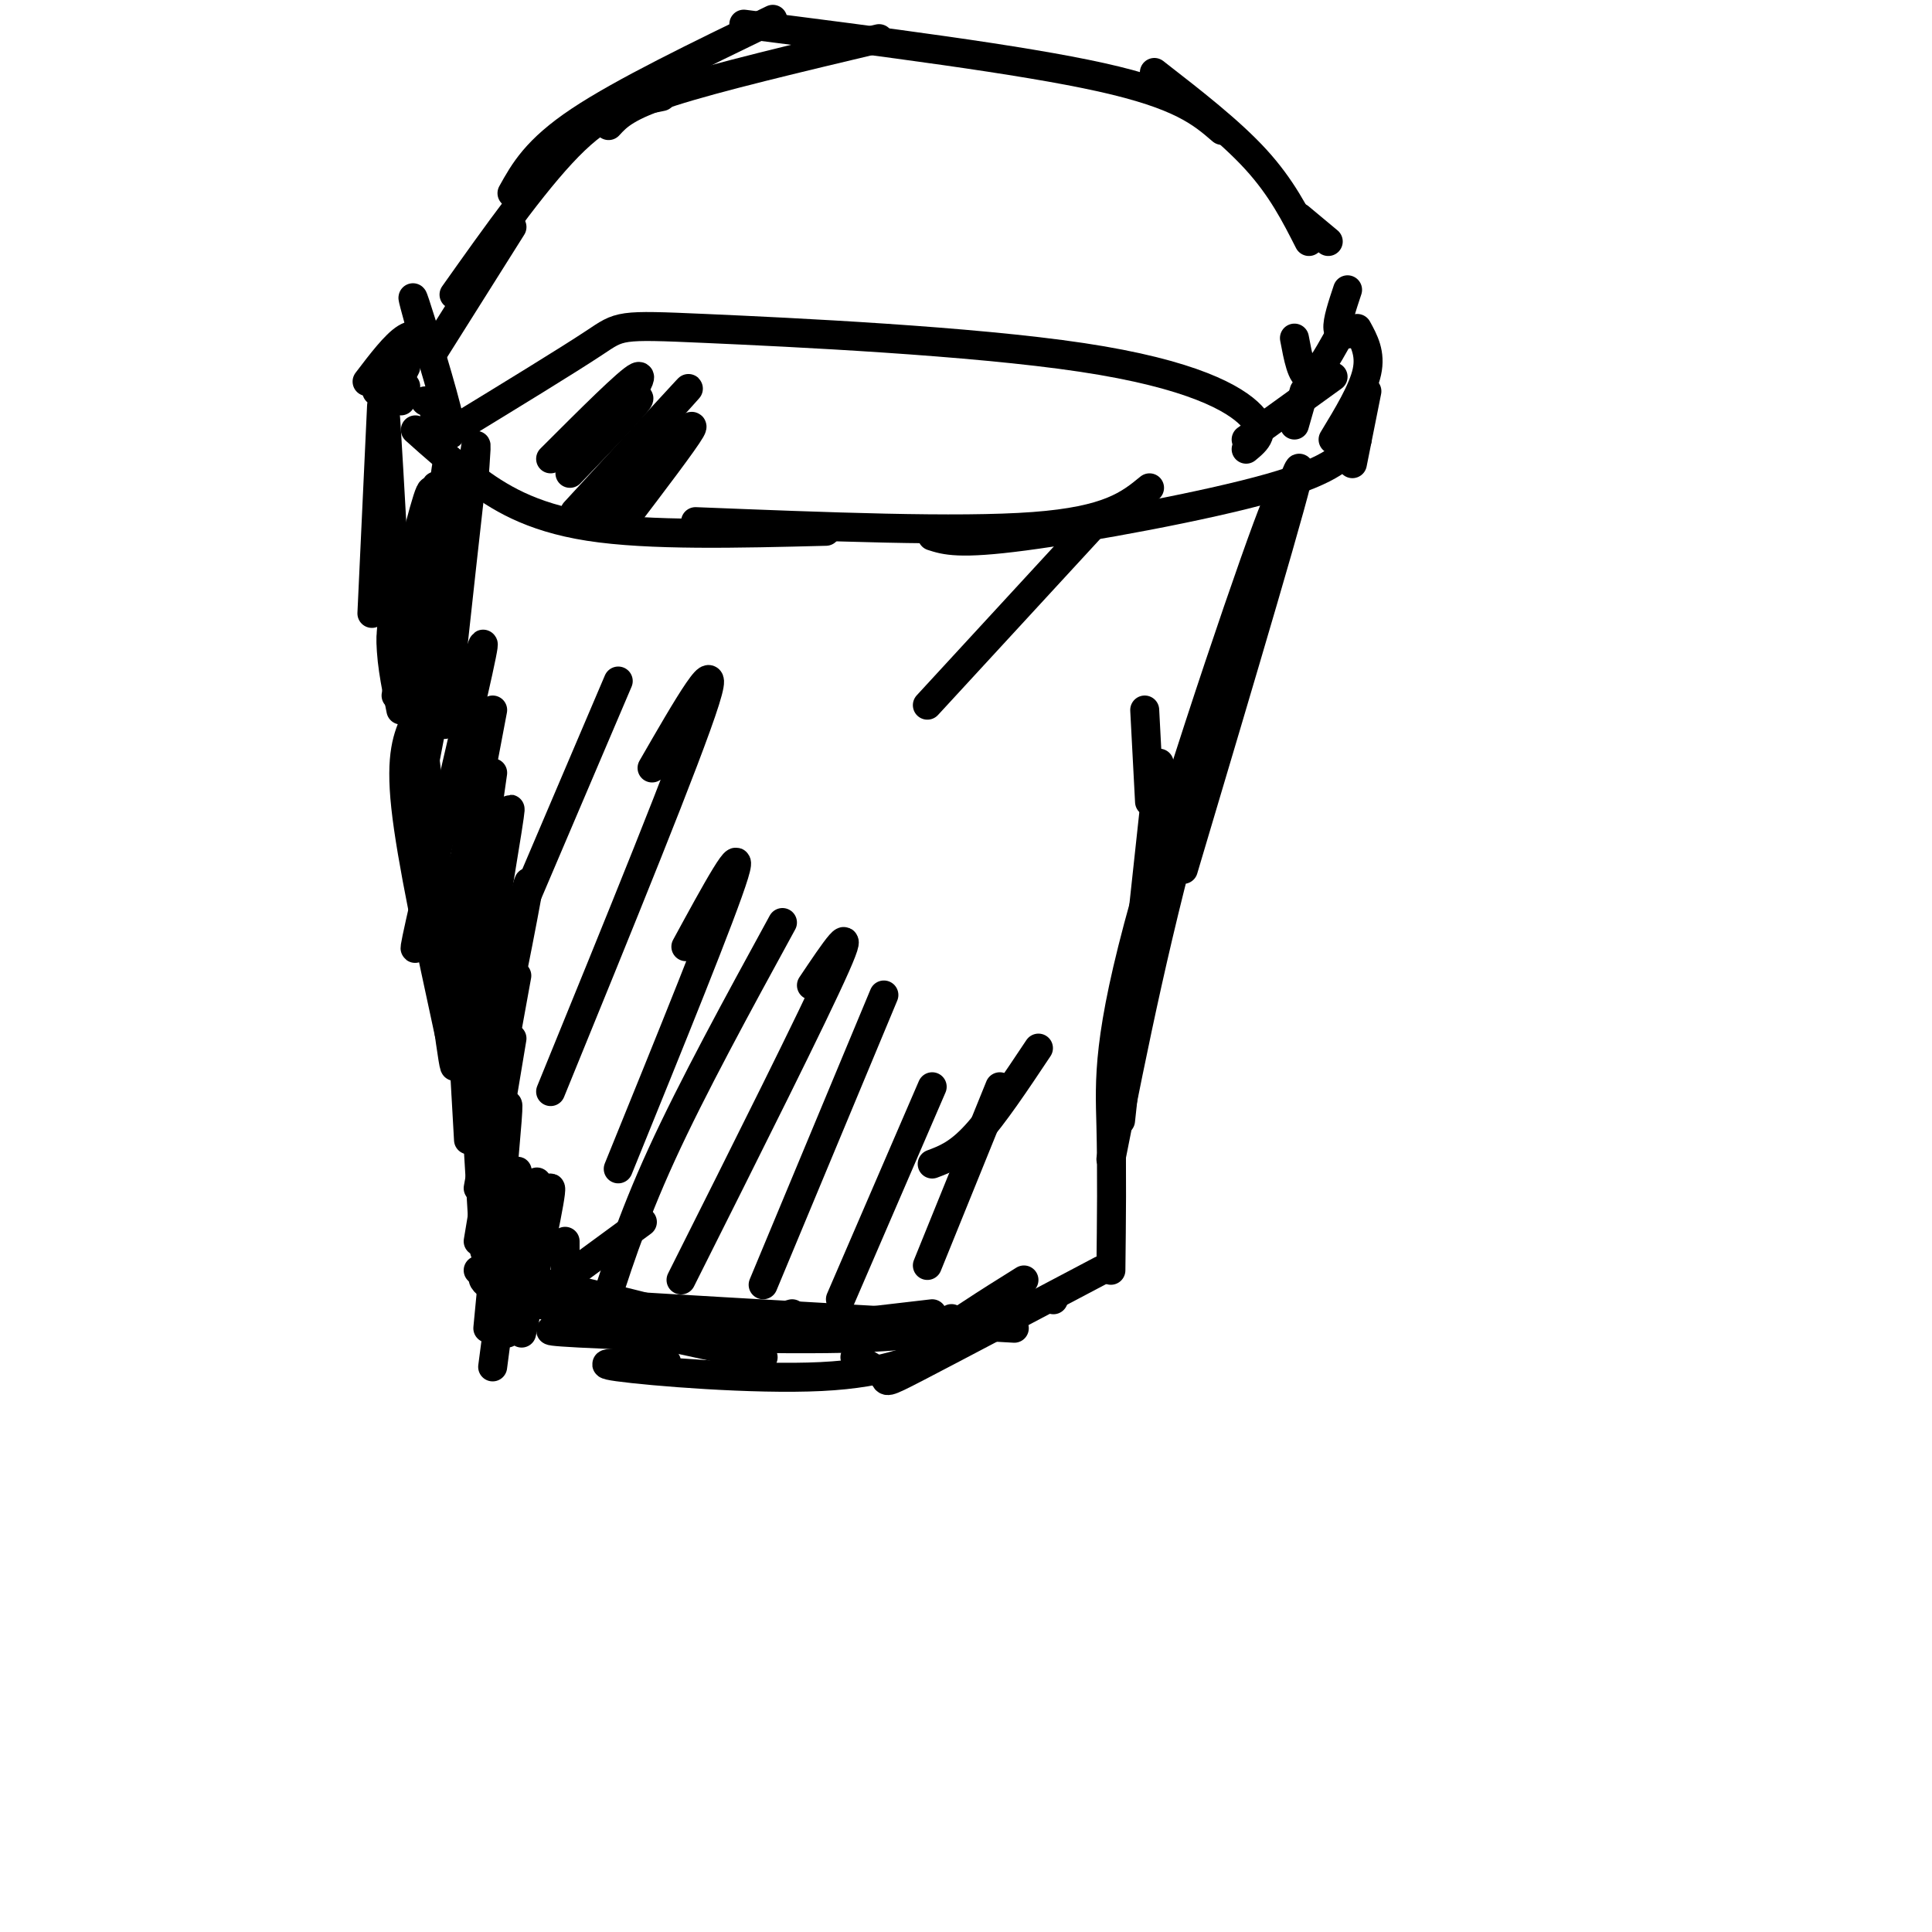 <svg viewBox='0 0 400 400' version='1.1' xmlns='http://www.w3.org/2000/svg' xmlns:xlink='http://www.w3.org/1999/xlink'><g fill='none' stroke='rgb(0,0,0)' stroke-width='6' stroke-linecap='round' stroke-linejoin='round'><path d='M83,147c-1.149,-5.619 -2.298,-11.238 -2,-16c0.298,-4.762 2.042,-8.667 5,11c2.958,19.667 7.131,62.905 8,75c0.869,12.095 -1.565,-6.952 -4,-26'/><path d='M86,149c-1.583,3.583 -3.167,7.167 -2,18c1.167,10.833 5.083,28.917 9,47'/><path d='M94,183c0.000,0.000 3.000,53.000 3,53'/><path d='M97,213c-0.333,-8.889 -0.667,-17.778 0,-8c0.667,9.778 2.333,38.222 3,49c0.667,10.778 0.333,3.889 0,-3'/><path d='M100,244c0.417,-4.583 0.833,-9.167 1,-6c0.167,3.167 0.083,14.083 0,25'/><path d='M99,263c3.083,2.500 6.167,5.000 16,8c9.833,3.000 26.417,6.500 43,10'/><path d='M123,275c-7.208,0.202 -14.417,0.405 -3,1c11.417,0.595 41.458,1.583 58,1c16.542,-0.583 19.583,-2.738 23,-5c3.417,-2.262 7.208,-4.631 11,-7'/><path d='M177,281c2.600,1.467 5.200,2.933 6,4c0.800,1.067 -0.200,1.733 7,-2c7.200,-3.733 22.600,-11.867 38,-20'/><path d='M218,269c0.000,0.000 0.100,0.100 0.1,0.1'/><path d='M238,166c0.000,0.000 -1.000,-19.000 -1,-19'/><path d='M240,158c0.000,0.000 -8.000,74.000 -8,74'/><path d='M246,166c10.452,-33.863 20.905,-67.726 18,-61c-2.905,6.726 -19.167,54.042 -27,82c-7.833,27.958 -7.238,36.560 -7,46c0.238,9.440 0.119,19.720 0,30'/><path d='M245,180c12.067,-40.533 24.133,-81.067 24,-83c-0.133,-1.933 -12.467,34.733 -21,65c-8.533,30.267 -13.267,54.133 -18,78'/><path d='M86,89c3.489,3.133 6.978,6.267 12,10c5.022,3.733 11.578,8.067 24,10c12.422,1.933 30.711,1.467 49,1'/><path d='M144,108c27.167,1.083 54.333,2.167 70,1c15.667,-1.167 19.833,-4.583 24,-8'/><path d='M193,111c2.756,0.889 5.511,1.778 19,0c13.489,-1.778 37.711,-6.222 51,-10c13.289,-3.778 15.644,-6.889 18,-10'/><path d='M258,91c0.000,0.000 18.000,-13.000 18,-13'/><path d='M268,87c0.000,0.000 0.000,-2.000 0,-2'/><path d='M270,81c0.000,0.000 -2.000,7.000 -2,7'/><path d='M268,70c0.750,4.000 1.500,8.000 3,8c1.500,0.000 3.750,-4.000 6,-8'/><path d='M281,68c1.417,2.583 2.833,5.167 2,9c-0.833,3.833 -3.917,8.917 -7,14'/><path d='M283,81c0.000,0.000 -3.000,15.000 -3,15'/><path d='M280,69c-1.417,0.250 -2.833,0.500 -3,-1c-0.167,-1.500 0.917,-4.750 2,-8'/><path d='M275,50c0.000,0.000 -6.000,-5.000 -6,-5'/><path d='M271,50c-2.833,-5.583 -5.667,-11.167 -11,-17c-5.333,-5.833 -13.167,-11.917 -21,-18'/><path d='M253,27c-4.250,-3.667 -8.500,-7.333 -25,-11c-16.500,-3.667 -45.250,-7.333 -74,-11'/><path d='M182,8c-16.833,4.000 -33.667,8.000 -43,11c-9.333,3.000 -11.167,5.000 -13,7'/><path d='M160,4c-15.500,7.500 -31.000,15.000 -40,21c-9.000,6.000 -11.500,10.500 -14,15'/><path d='M137,20c-5.417,1.083 -10.833,2.167 -18,9c-7.167,6.833 -16.083,19.417 -25,32'/><path d='M106,47c0.000,0.000 -17.000,27.000 -17,27'/><path d='M84,80c0.000,0.000 -1.000,3.000 -1,3'/><path d='M90,86c2.089,3.267 4.178,6.533 3,1c-1.178,-5.533 -5.622,-19.867 -7,-24c-1.378,-4.133 0.311,1.933 2,8'/><path d='M89,71c-1.417,-1.167 -2.833,-2.333 -5,-1c-2.167,1.333 -5.083,5.167 -8,9'/><path d='M87,70c0.000,0.000 -9.000,11.000 -9,11'/><path d='M84,76c0.000,0.000 -1.000,2.000 -1,2'/><path d='M80,91c0.000,0.000 -1.000,-4.000 -1,-4'/><path d='M79,84c0.000,0.000 -2.000,43.000 -2,43'/><path d='M80,95c-0.250,-6.917 -0.500,-13.833 0,-6c0.500,7.833 1.750,30.417 3,53'/><path d='M88,83c0.000,0.000 0.100,0.100 0.1,0.1'/><path d='M93,97c0.000,0.000 -5.000,45.000 -5,45'/><path d='M90,117c1.417,-12.833 2.833,-25.667 3,-21c0.167,4.667 -0.917,26.833 -2,49'/><path d='M98,101c0.500,-6.583 1.000,-13.167 0,-5c-1.000,8.167 -3.500,31.083 -6,54'/><path d='M81,132c0.000,0.000 1.000,9.000 1,9'/><path d='M88,118c1.083,-9.250 2.167,-18.500 1,-16c-1.167,2.500 -4.583,16.750 -8,31'/><path d='M88,109c1.500,-5.917 3.000,-11.833 2,-6c-1.000,5.833 -4.500,23.417 -8,41'/><path d='M92,128c1.583,-5.250 3.167,-10.500 2,-3c-1.167,7.500 -5.083,27.750 -9,48'/><path d='M97,143c2.222,-7.578 4.444,-15.156 2,-4c-2.444,11.156 -9.556,41.044 -12,52c-2.444,10.956 -0.222,2.978 2,-5'/><path d='M102,147c-3.750,19.833 -7.500,39.667 -9,47c-1.500,7.333 -0.750,2.167 0,-3'/><path d='M102,160c0.000,0.000 -6.000,42.000 -6,42'/><path d='M103,180c1.800,-9.089 3.600,-18.178 2,-8c-1.600,10.178 -6.600,39.622 -8,50c-1.400,10.378 0.800,1.689 3,-7'/><path d='M106,196c2.267,-9.289 4.533,-18.578 3,-10c-1.533,8.578 -6.867,35.022 -9,45c-2.133,9.978 -1.067,3.489 0,-3'/><path d='M107,202c0.000,0.000 -8.000,44.000 -8,44'/><path d='M106,215c0.000,0.000 -7.000,42.000 -7,42'/><path d='M104,235c0.750,-4.833 1.500,-9.667 1,-3c-0.500,6.667 -2.250,24.833 -4,43'/><path d='M105,254c1.250,-7.417 2.500,-14.833 2,-10c-0.500,4.833 -2.750,21.917 -5,39'/><path d='M109,253c1.333,-5.417 2.667,-10.833 2,-7c-0.667,3.833 -3.333,16.917 -6,30'/><path d='M106,270c3.833,-12.500 7.667,-25.000 8,-24c0.333,1.000 -2.833,15.500 -6,30'/><path d='M117,257c0.000,0.000 0.000,12.000 0,12'/><path d='M133,253c0.000,0.000 -15.000,11.000 -15,11'/><path d='M113,267c-2.267,1.067 -4.533,2.133 -8,1c-3.467,-1.133 -8.133,-4.467 -2,-4c6.133,0.467 23.067,4.733 40,9'/><path d='M118,268c-12.167,-0.083 -24.333,-0.167 -9,1c15.333,1.167 58.167,3.583 101,6'/><path d='M138,282c-8.289,0.044 -16.578,0.089 -10,1c6.578,0.911 28.022,2.689 42,2c13.978,-0.689 20.489,-3.844 27,-7'/><path d='M202,275c0.000,0.000 -5.000,-2.000 -5,-2'/><path d='M164,272c-7.417,2.000 -14.833,4.000 -10,4c4.833,0.000 21.917,-2.000 39,-4'/><path d='M128,141c0.000,0.000 -26.000,61.000 -26,61'/><path d='M135,159c7.250,-12.583 14.500,-25.167 11,-14c-3.500,11.167 -17.750,46.083 -32,81'/><path d='M142,196c6.167,-11.333 12.333,-22.667 10,-15c-2.333,7.667 -13.167,34.333 -24,61'/><path d='M162,191c-9.333,17.083 -18.667,34.167 -25,48c-6.333,13.833 -9.667,24.417 -13,35'/><path d='M168,204c4.750,-7.083 9.500,-14.167 5,-4c-4.500,10.167 -18.250,37.583 -32,65'/><path d='M183,206c0.000,0.000 -25.000,60.000 -25,60'/><path d='M193,225c0.000,0.000 -19.000,44.000 -19,44'/><path d='M207,225c0.000,0.000 -15.000,37.000 -15,37'/><path d='M215,217c-4.667,7.000 -9.333,14.000 -13,18c-3.667,4.000 -6.333,5.000 -9,6'/><path d='M227,108c0.000,0.000 -35.000,38.000 -35,38'/><path d='M258,93c2.159,-1.777 4.319,-3.553 1,-7c-3.319,-3.447 -12.116,-8.563 -35,-12c-22.884,-3.437 -59.853,-5.195 -78,-6c-18.147,-0.805 -17.470,-0.659 -23,3c-5.530,3.659 -17.265,10.829 -29,18'/><path d='M125,90c4.417,-6.417 8.833,-12.833 7,-12c-1.833,0.833 -9.917,8.917 -18,17'/><path d='M126,87c3.667,-2.917 7.333,-5.833 6,-4c-1.333,1.833 -7.667,8.417 -14,15'/><path d='M133,91c5.667,-6.250 11.333,-12.500 9,-10c-2.333,2.500 -12.667,13.750 -23,25'/><path d='M128,97c4.333,-3.917 8.667,-7.833 8,-6c-0.667,1.833 -6.333,9.417 -12,17'/><path d='M137,94c3.667,-3.667 7.333,-7.333 6,-5c-1.333,2.333 -7.667,10.667 -14,19'/></g>
</svg>